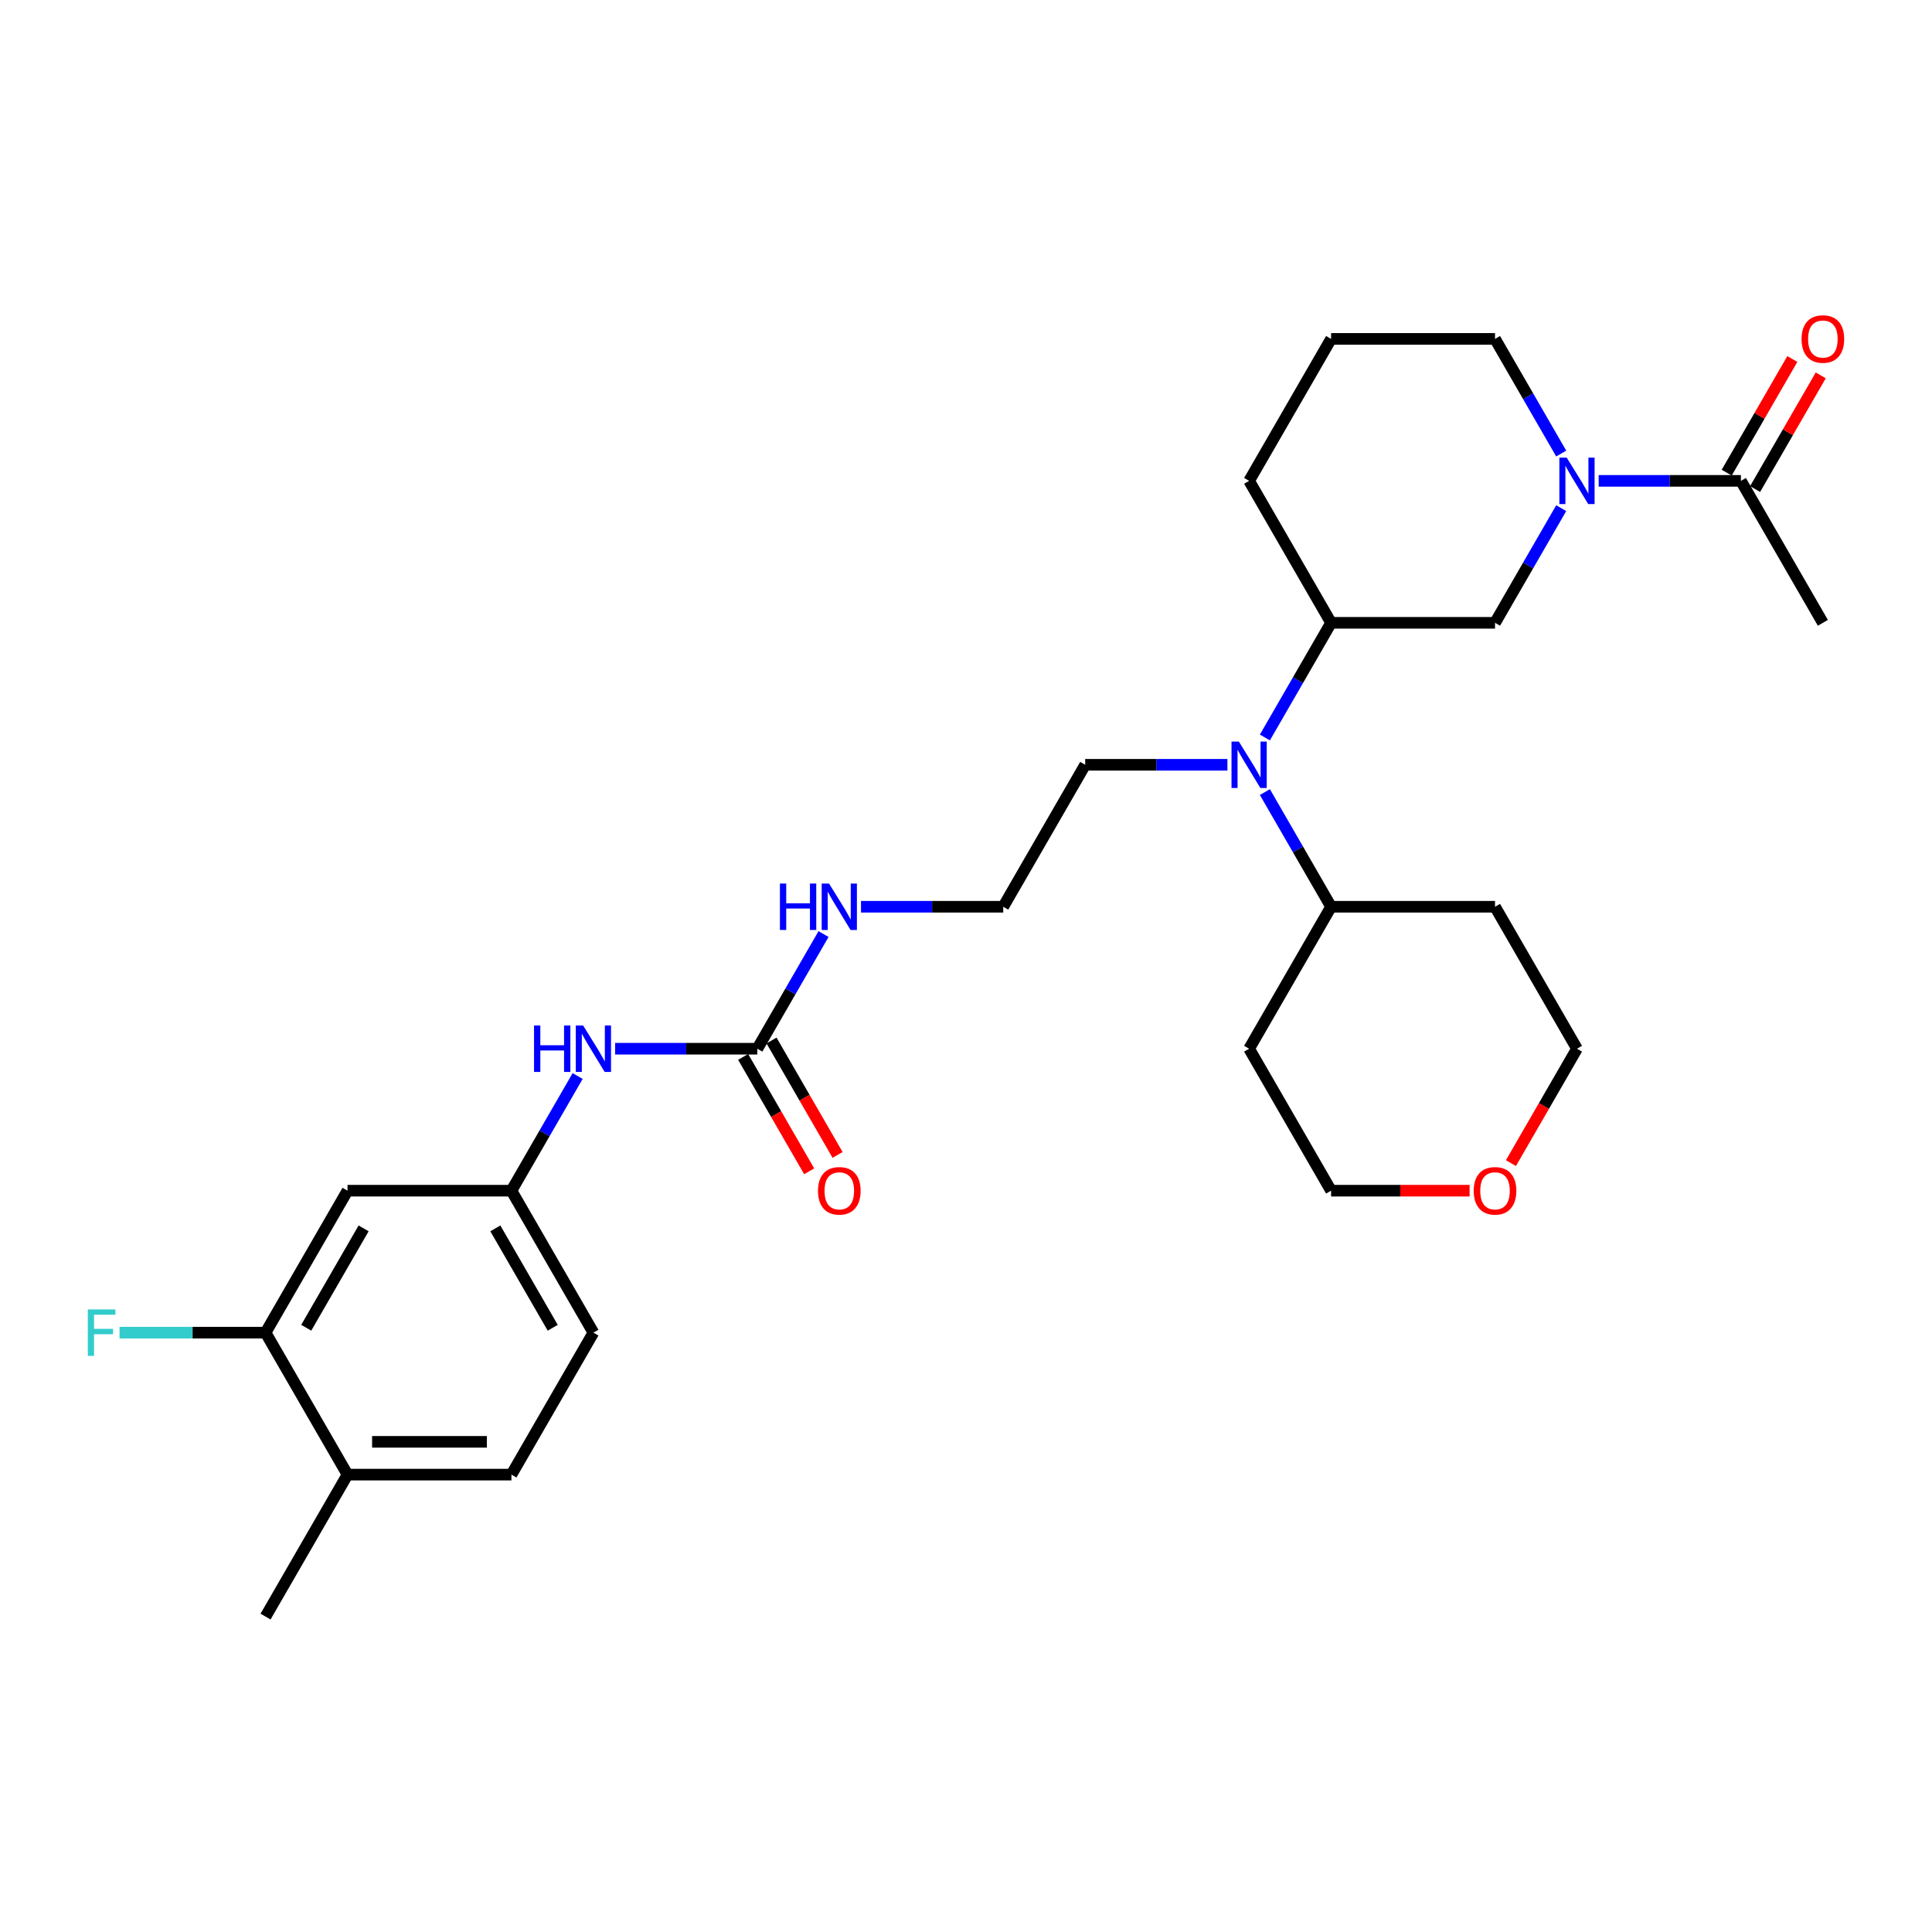 <?xml version='1.0' encoding='iso-8859-1'?>
<svg version='1.1' baseProfile='full'
              xmlns='http://www.w3.org/2000/svg'
                      xmlns:rdkit='http://www.rdkit.org/xml'
                      xmlns:xlink='http://www.w3.org/1999/xlink'
                  xml:space='preserve'
width='1000px' height='1000px' viewBox='0 0 1000 1000'>
<!-- END OF HEADER -->
<rect style='opacity:1.0;fill:#FFFFFF;stroke:none' width='1000' height='1000' x='0' y='0'> </rect>
<path class='bond-1' d='M 827.475,248.89 L 864.283,248.89' style='fill:none;fill-rule:evenodd;stroke:#0000FF;stroke-width:6px;stroke-linecap:butt;stroke-linejoin:miter;stroke-opacity:1' />
<path class='bond-1' d='M 864.283,248.89 L 901.09,248.89' style='fill:none;fill-rule:evenodd;stroke:#000000;stroke-width:6px;stroke-linecap:butt;stroke-linejoin:miter;stroke-opacity:1' />
<path class='bond-2' d='M 808.08,263.026 L 790.948,292.699' style='fill:none;fill-rule:evenodd;stroke:#0000FF;stroke-width:6px;stroke-linecap:butt;stroke-linejoin:miter;stroke-opacity:1' />
<path class='bond-2' d='M 790.948,292.699 L 773.817,322.371' style='fill:none;fill-rule:evenodd;stroke:#000000;stroke-width:6px;stroke-linecap:butt;stroke-linejoin:miter;stroke-opacity:1' />
<path class='bond-18' d='M 808.08,234.754 L 790.948,205.081' style='fill:none;fill-rule:evenodd;stroke:#0000FF;stroke-width:6px;stroke-linecap:butt;stroke-linejoin:miter;stroke-opacity:1' />
<path class='bond-18' d='M 790.948,205.081 L 773.817,175.408' style='fill:none;fill-rule:evenodd;stroke:#000000;stroke-width:6px;stroke-linecap:butt;stroke-linejoin:miter;stroke-opacity:1' />
<path class='bond-0' d='M 391.995,542.816 L 409.127,513.143' style='fill:none;fill-rule:evenodd;stroke:#000000;stroke-width:6px;stroke-linecap:butt;stroke-linejoin:miter;stroke-opacity:1' />
<path class='bond-0' d='M 409.127,513.143 L 426.259,483.47' style='fill:none;fill-rule:evenodd;stroke:#0000FF;stroke-width:6px;stroke-linecap:butt;stroke-linejoin:miter;stroke-opacity:1' />
<path class='bond-7' d='M 391.995,542.816 L 355.188,542.816' style='fill:none;fill-rule:evenodd;stroke:#000000;stroke-width:6px;stroke-linecap:butt;stroke-linejoin:miter;stroke-opacity:1' />
<path class='bond-7' d='M 355.188,542.816 L 318.38,542.816' style='fill:none;fill-rule:evenodd;stroke:#0000FF;stroke-width:6px;stroke-linecap:butt;stroke-linejoin:miter;stroke-opacity:1' />
<path class='bond-9' d='M 384.647,547.058 L 401.74,576.663' style='fill:none;fill-rule:evenodd;stroke:#000000;stroke-width:6px;stroke-linecap:butt;stroke-linejoin:miter;stroke-opacity:1' />
<path class='bond-9' d='M 401.74,576.663 L 418.832,606.268' style='fill:none;fill-rule:evenodd;stroke:#FF0000;stroke-width:6px;stroke-linecap:butt;stroke-linejoin:miter;stroke-opacity:1' />
<path class='bond-9' d='M 399.344,538.574 L 416.436,568.178' style='fill:none;fill-rule:evenodd;stroke:#000000;stroke-width:6px;stroke-linecap:butt;stroke-linejoin:miter;stroke-opacity:1' />
<path class='bond-9' d='M 416.436,568.178 L 433.529,597.783' style='fill:none;fill-rule:evenodd;stroke:#FF0000;stroke-width:6px;stroke-linecap:butt;stroke-linejoin:miter;stroke-opacity:1' />
<path class='bond-12' d='M 908.439,253.132 L 925.423,223.714' style='fill:none;fill-rule:evenodd;stroke:#000000;stroke-width:6px;stroke-linecap:butt;stroke-linejoin:miter;stroke-opacity:1' />
<path class='bond-12' d='M 925.423,223.714 L 942.408,194.296' style='fill:none;fill-rule:evenodd;stroke:#FF0000;stroke-width:6px;stroke-linecap:butt;stroke-linejoin:miter;stroke-opacity:1' />
<path class='bond-12' d='M 893.742,244.647 L 910.727,215.229' style='fill:none;fill-rule:evenodd;stroke:#000000;stroke-width:6px;stroke-linecap:butt;stroke-linejoin:miter;stroke-opacity:1' />
<path class='bond-12' d='M 910.727,215.229 L 927.712,185.811' style='fill:none;fill-rule:evenodd;stroke:#FF0000;stroke-width:6px;stroke-linecap:butt;stroke-linejoin:miter;stroke-opacity:1' />
<path class='bond-24' d='M 901.09,248.89 L 943.515,322.371' style='fill:none;fill-rule:evenodd;stroke:#000000;stroke-width:6px;stroke-linecap:butt;stroke-linejoin:miter;stroke-opacity:1' />
<path class='bond-4' d='M 773.817,322.371 L 688.968,322.371' style='fill:none;fill-rule:evenodd;stroke:#000000;stroke-width:6px;stroke-linecap:butt;stroke-linejoin:miter;stroke-opacity:1' />
<path class='bond-3' d='M 654.704,381.717 L 671.836,352.044' style='fill:none;fill-rule:evenodd;stroke:#0000FF;stroke-width:6px;stroke-linecap:butt;stroke-linejoin:miter;stroke-opacity:1' />
<path class='bond-3' d='M 671.836,352.044 L 688.968,322.371' style='fill:none;fill-rule:evenodd;stroke:#000000;stroke-width:6px;stroke-linecap:butt;stroke-linejoin:miter;stroke-opacity:1' />
<path class='bond-11' d='M 654.704,409.989 L 671.836,439.662' style='fill:none;fill-rule:evenodd;stroke:#0000FF;stroke-width:6px;stroke-linecap:butt;stroke-linejoin:miter;stroke-opacity:1' />
<path class='bond-11' d='M 671.836,439.662 L 688.968,469.334' style='fill:none;fill-rule:evenodd;stroke:#000000;stroke-width:6px;stroke-linecap:butt;stroke-linejoin:miter;stroke-opacity:1' />
<path class='bond-22' d='M 635.309,395.853 L 598.501,395.853' style='fill:none;fill-rule:evenodd;stroke:#0000FF;stroke-width:6px;stroke-linecap:butt;stroke-linejoin:miter;stroke-opacity:1' />
<path class='bond-22' d='M 598.501,395.853 L 561.694,395.853' style='fill:none;fill-rule:evenodd;stroke:#000000;stroke-width:6px;stroke-linecap:butt;stroke-linejoin:miter;stroke-opacity:1' />
<path class='bond-29' d='M 688.968,322.371 L 646.543,248.89' style='fill:none;fill-rule:evenodd;stroke:#000000;stroke-width:6px;stroke-linecap:butt;stroke-linejoin:miter;stroke-opacity:1' />
<path class='bond-5' d='M 137.448,689.779 L 179.873,616.297' style='fill:none;fill-rule:evenodd;stroke:#000000;stroke-width:6px;stroke-linecap:butt;stroke-linejoin:miter;stroke-opacity:1' />
<path class='bond-5' d='M 158.508,687.242 L 188.205,635.805' style='fill:none;fill-rule:evenodd;stroke:#000000;stroke-width:6px;stroke-linecap:butt;stroke-linejoin:miter;stroke-opacity:1' />
<path class='bond-16' d='M 137.448,689.779 L 99.656,689.779' style='fill:none;fill-rule:evenodd;stroke:#000000;stroke-width:6px;stroke-linecap:butt;stroke-linejoin:miter;stroke-opacity:1' />
<path class='bond-16' d='M 99.656,689.779 L 61.864,689.779' style='fill:none;fill-rule:evenodd;stroke:#33CCCC;stroke-width:6px;stroke-linecap:butt;stroke-linejoin:miter;stroke-opacity:1' />
<path class='bond-31' d='M 137.448,689.779 L 179.873,763.261' style='fill:none;fill-rule:evenodd;stroke:#000000;stroke-width:6px;stroke-linecap:butt;stroke-linejoin:miter;stroke-opacity:1' />
<path class='bond-6' d='M 179.873,616.297 L 264.722,616.297' style='fill:none;fill-rule:evenodd;stroke:#000000;stroke-width:6px;stroke-linecap:butt;stroke-linejoin:miter;stroke-opacity:1' />
<path class='bond-8' d='M 298.985,556.952 L 281.853,586.625' style='fill:none;fill-rule:evenodd;stroke:#0000FF;stroke-width:6px;stroke-linecap:butt;stroke-linejoin:miter;stroke-opacity:1' />
<path class='bond-8' d='M 281.853,586.625 L 264.722,616.297' style='fill:none;fill-rule:evenodd;stroke:#000000;stroke-width:6px;stroke-linecap:butt;stroke-linejoin:miter;stroke-opacity:1' />
<path class='bond-17' d='M 264.722,616.297 L 307.146,689.779' style='fill:none;fill-rule:evenodd;stroke:#000000;stroke-width:6px;stroke-linecap:butt;stroke-linejoin:miter;stroke-opacity:1' />
<path class='bond-17' d='M 256.389,635.805 L 286.086,687.242' style='fill:none;fill-rule:evenodd;stroke:#000000;stroke-width:6px;stroke-linecap:butt;stroke-linejoin:miter;stroke-opacity:1' />
<path class='bond-10' d='M 179.873,763.261 L 264.722,763.261' style='fill:none;fill-rule:evenodd;stroke:#000000;stroke-width:6px;stroke-linecap:butt;stroke-linejoin:miter;stroke-opacity:1' />
<path class='bond-10' d='M 192.6,746.291 L 251.994,746.291' style='fill:none;fill-rule:evenodd;stroke:#000000;stroke-width:6px;stroke-linecap:butt;stroke-linejoin:miter;stroke-opacity:1' />
<path class='bond-28' d='M 179.873,763.261 L 137.448,836.742' style='fill:none;fill-rule:evenodd;stroke:#000000;stroke-width:6px;stroke-linecap:butt;stroke-linejoin:miter;stroke-opacity:1' />
<path class='bond-19' d='M 688.968,469.334 L 773.817,469.334' style='fill:none;fill-rule:evenodd;stroke:#000000;stroke-width:6px;stroke-linecap:butt;stroke-linejoin:miter;stroke-opacity:1' />
<path class='bond-20' d='M 688.968,469.334 L 646.543,542.816' style='fill:none;fill-rule:evenodd;stroke:#000000;stroke-width:6px;stroke-linecap:butt;stroke-linejoin:miter;stroke-opacity:1' />
<path class='bond-13' d='M 445.654,469.334 L 482.462,469.334' style='fill:none;fill-rule:evenodd;stroke:#0000FF;stroke-width:6px;stroke-linecap:butt;stroke-linejoin:miter;stroke-opacity:1' />
<path class='bond-13' d='M 482.462,469.334 L 519.269,469.334' style='fill:none;fill-rule:evenodd;stroke:#000000;stroke-width:6px;stroke-linecap:butt;stroke-linejoin:miter;stroke-opacity:1' />
<path class='bond-14' d='M 760.665,616.297 L 724.816,616.297' style='fill:none;fill-rule:evenodd;stroke:#FF0000;stroke-width:6px;stroke-linecap:butt;stroke-linejoin:miter;stroke-opacity:1' />
<path class='bond-14' d='M 724.816,616.297 L 688.968,616.297' style='fill:none;fill-rule:evenodd;stroke:#000000;stroke-width:6px;stroke-linecap:butt;stroke-linejoin:miter;stroke-opacity:1' />
<path class='bond-30' d='M 782.056,602.026 L 799.149,572.421' style='fill:none;fill-rule:evenodd;stroke:#FF0000;stroke-width:6px;stroke-linecap:butt;stroke-linejoin:miter;stroke-opacity:1' />
<path class='bond-30' d='M 799.149,572.421 L 816.241,542.816' style='fill:none;fill-rule:evenodd;stroke:#000000;stroke-width:6px;stroke-linecap:butt;stroke-linejoin:miter;stroke-opacity:1' />
<path class='bond-15' d='M 264.722,763.261 L 307.146,689.779' style='fill:none;fill-rule:evenodd;stroke:#000000;stroke-width:6px;stroke-linecap:butt;stroke-linejoin:miter;stroke-opacity:1' />
<path class='bond-25' d='M 773.817,175.408 L 688.968,175.408' style='fill:none;fill-rule:evenodd;stroke:#000000;stroke-width:6px;stroke-linecap:butt;stroke-linejoin:miter;stroke-opacity:1' />
<path class='bond-27' d='M 773.817,469.334 L 816.241,542.816' style='fill:none;fill-rule:evenodd;stroke:#000000;stroke-width:6px;stroke-linecap:butt;stroke-linejoin:miter;stroke-opacity:1' />
<path class='bond-26' d='M 646.543,542.816 L 688.968,616.297' style='fill:none;fill-rule:evenodd;stroke:#000000;stroke-width:6px;stroke-linecap:butt;stroke-linejoin:miter;stroke-opacity:1' />
<path class='bond-21' d='M 519.269,469.334 L 561.694,395.853' style='fill:none;fill-rule:evenodd;stroke:#000000;stroke-width:6px;stroke-linecap:butt;stroke-linejoin:miter;stroke-opacity:1' />
<path class='bond-23' d='M 646.543,248.89 L 688.968,175.408' style='fill:none;fill-rule:evenodd;stroke:#000000;stroke-width:6px;stroke-linecap:butt;stroke-linejoin:miter;stroke-opacity:1' />
<path  class='atom-0' d='M 810.93 236.875
L 818.804 249.603
Q 819.584 250.858, 820.84 253.132
Q 822.096 255.406, 822.164 255.542
L 822.164 236.875
L 825.354 236.875
L 825.354 260.904
L 822.062 260.904
L 813.611 246.989
Q 812.627 245.36, 811.575 243.493
Q 810.556 241.627, 810.251 241.05
L 810.251 260.904
L 807.129 260.904
L 807.129 236.875
L 810.93 236.875
' fill='#0000FF'/>
<path  class='atom-4' d='M 641.231 383.838
L 649.105 396.566
Q 649.886 397.821, 651.142 400.095
Q 652.398 402.369, 652.465 402.505
L 652.465 383.838
L 655.656 383.838
L 655.656 407.868
L 652.364 407.868
L 643.913 393.952
Q 642.928 392.323, 641.876 390.456
Q 640.858 388.59, 640.553 388.013
L 640.553 407.868
L 637.43 407.868
L 637.43 383.838
L 641.231 383.838
' fill='#0000FF'/>
<path  class='atom-8' d='M 276.414 530.801
L 279.672 530.801
L 279.672 541.017
L 291.958 541.017
L 291.958 530.801
L 295.217 530.801
L 295.217 554.831
L 291.958 554.831
L 291.958 543.732
L 279.672 543.732
L 279.672 554.831
L 276.414 554.831
L 276.414 530.801
' fill='#0000FF'/>
<path  class='atom-8' d='M 301.835 530.801
L 309.709 543.529
Q 310.489 544.784, 311.745 547.058
Q 313.001 549.332, 313.069 549.468
L 313.069 530.801
L 316.259 530.801
L 316.259 554.831
L 312.967 554.831
L 304.516 540.915
Q 303.532 539.286, 302.48 537.42
Q 301.461 535.553, 301.156 534.976
L 301.156 554.831
L 298.034 554.831
L 298.034 530.801
L 301.835 530.801
' fill='#0000FF'/>
<path  class='atom-10' d='M 423.39 616.365
Q 423.39 610.596, 426.241 607.371
Q 429.092 604.147, 434.42 604.147
Q 439.749 604.147, 442.6 607.371
Q 445.45 610.596, 445.45 616.365
Q 445.45 622.203, 442.566 625.529
Q 439.681 628.821, 434.42 628.821
Q 429.125 628.821, 426.241 625.529
Q 423.39 622.237, 423.39 616.365
M 434.42 626.106
Q 438.086 626.106, 440.054 623.662
Q 442.057 621.185, 442.057 616.365
Q 442.057 611.648, 440.054 609.272
Q 438.086 606.862, 434.42 606.862
Q 430.755 606.862, 428.752 609.238
Q 426.784 611.614, 426.784 616.365
Q 426.784 621.219, 428.752 623.662
Q 430.755 626.106, 434.42 626.106
' fill='#FF0000'/>
<path  class='atom-13' d='M 932.485 175.476
Q 932.485 169.706, 935.336 166.482
Q 938.187 163.258, 943.515 163.258
Q 948.844 163.258, 951.695 166.482
Q 954.545 169.706, 954.545 175.476
Q 954.545 181.314, 951.661 184.64
Q 948.776 187.932, 943.515 187.932
Q 938.22 187.932, 935.336 184.64
Q 932.485 181.348, 932.485 175.476
M 943.515 185.217
Q 947.181 185.217, 949.149 182.773
Q 951.151 180.296, 951.151 175.476
Q 951.151 170.759, 949.149 168.383
Q 947.181 165.973, 943.515 165.973
Q 939.85 165.973, 937.847 168.349
Q 935.879 170.725, 935.879 175.476
Q 935.879 180.33, 937.847 182.773
Q 939.85 185.217, 943.515 185.217
' fill='#FF0000'/>
<path  class='atom-14' d='M 403.688 457.32
L 406.946 457.32
L 406.946 467.536
L 419.232 467.536
L 419.232 457.32
L 422.49 457.32
L 422.49 481.349
L 419.232 481.349
L 419.232 470.251
L 406.946 470.251
L 406.946 481.349
L 403.688 481.349
L 403.688 457.32
' fill='#0000FF'/>
<path  class='atom-14' d='M 429.109 457.32
L 436.983 470.047
Q 437.763 471.303, 439.019 473.577
Q 440.275 475.851, 440.343 475.987
L 440.343 457.32
L 443.533 457.32
L 443.533 481.349
L 440.241 481.349
L 431.79 467.434
Q 430.806 465.805, 429.753 463.938
Q 428.735 462.071, 428.43 461.494
L 428.43 481.349
L 425.307 481.349
L 425.307 457.32
L 429.109 457.32
' fill='#0000FF'/>
<path  class='atom-15' d='M 762.786 616.365
Q 762.786 610.596, 765.637 607.371
Q 768.488 604.147, 773.817 604.147
Q 779.145 604.147, 781.996 607.371
Q 784.847 610.596, 784.847 616.365
Q 784.847 622.203, 781.962 625.529
Q 779.077 628.821, 773.817 628.821
Q 768.522 628.821, 765.637 625.529
Q 762.786 622.237, 762.786 616.365
M 773.817 626.106
Q 777.482 626.106, 779.451 623.662
Q 781.453 621.185, 781.453 616.365
Q 781.453 611.648, 779.451 609.272
Q 777.482 606.862, 773.817 606.862
Q 770.151 606.862, 768.149 609.238
Q 766.18 611.614, 766.18 616.365
Q 766.18 621.219, 768.149 623.662
Q 770.151 626.106, 773.817 626.106
' fill='#FF0000'/>
<path  class='atom-17' d='M 45.455 677.764
L 59.743 677.764
L 59.743 680.513
L 48.679 680.513
L 48.679 687.811
L 58.521 687.811
L 58.521 690.594
L 48.679 690.594
L 48.679 701.794
L 45.455 701.794
L 45.455 677.764
' fill='#33CCCC'/>
</svg>
